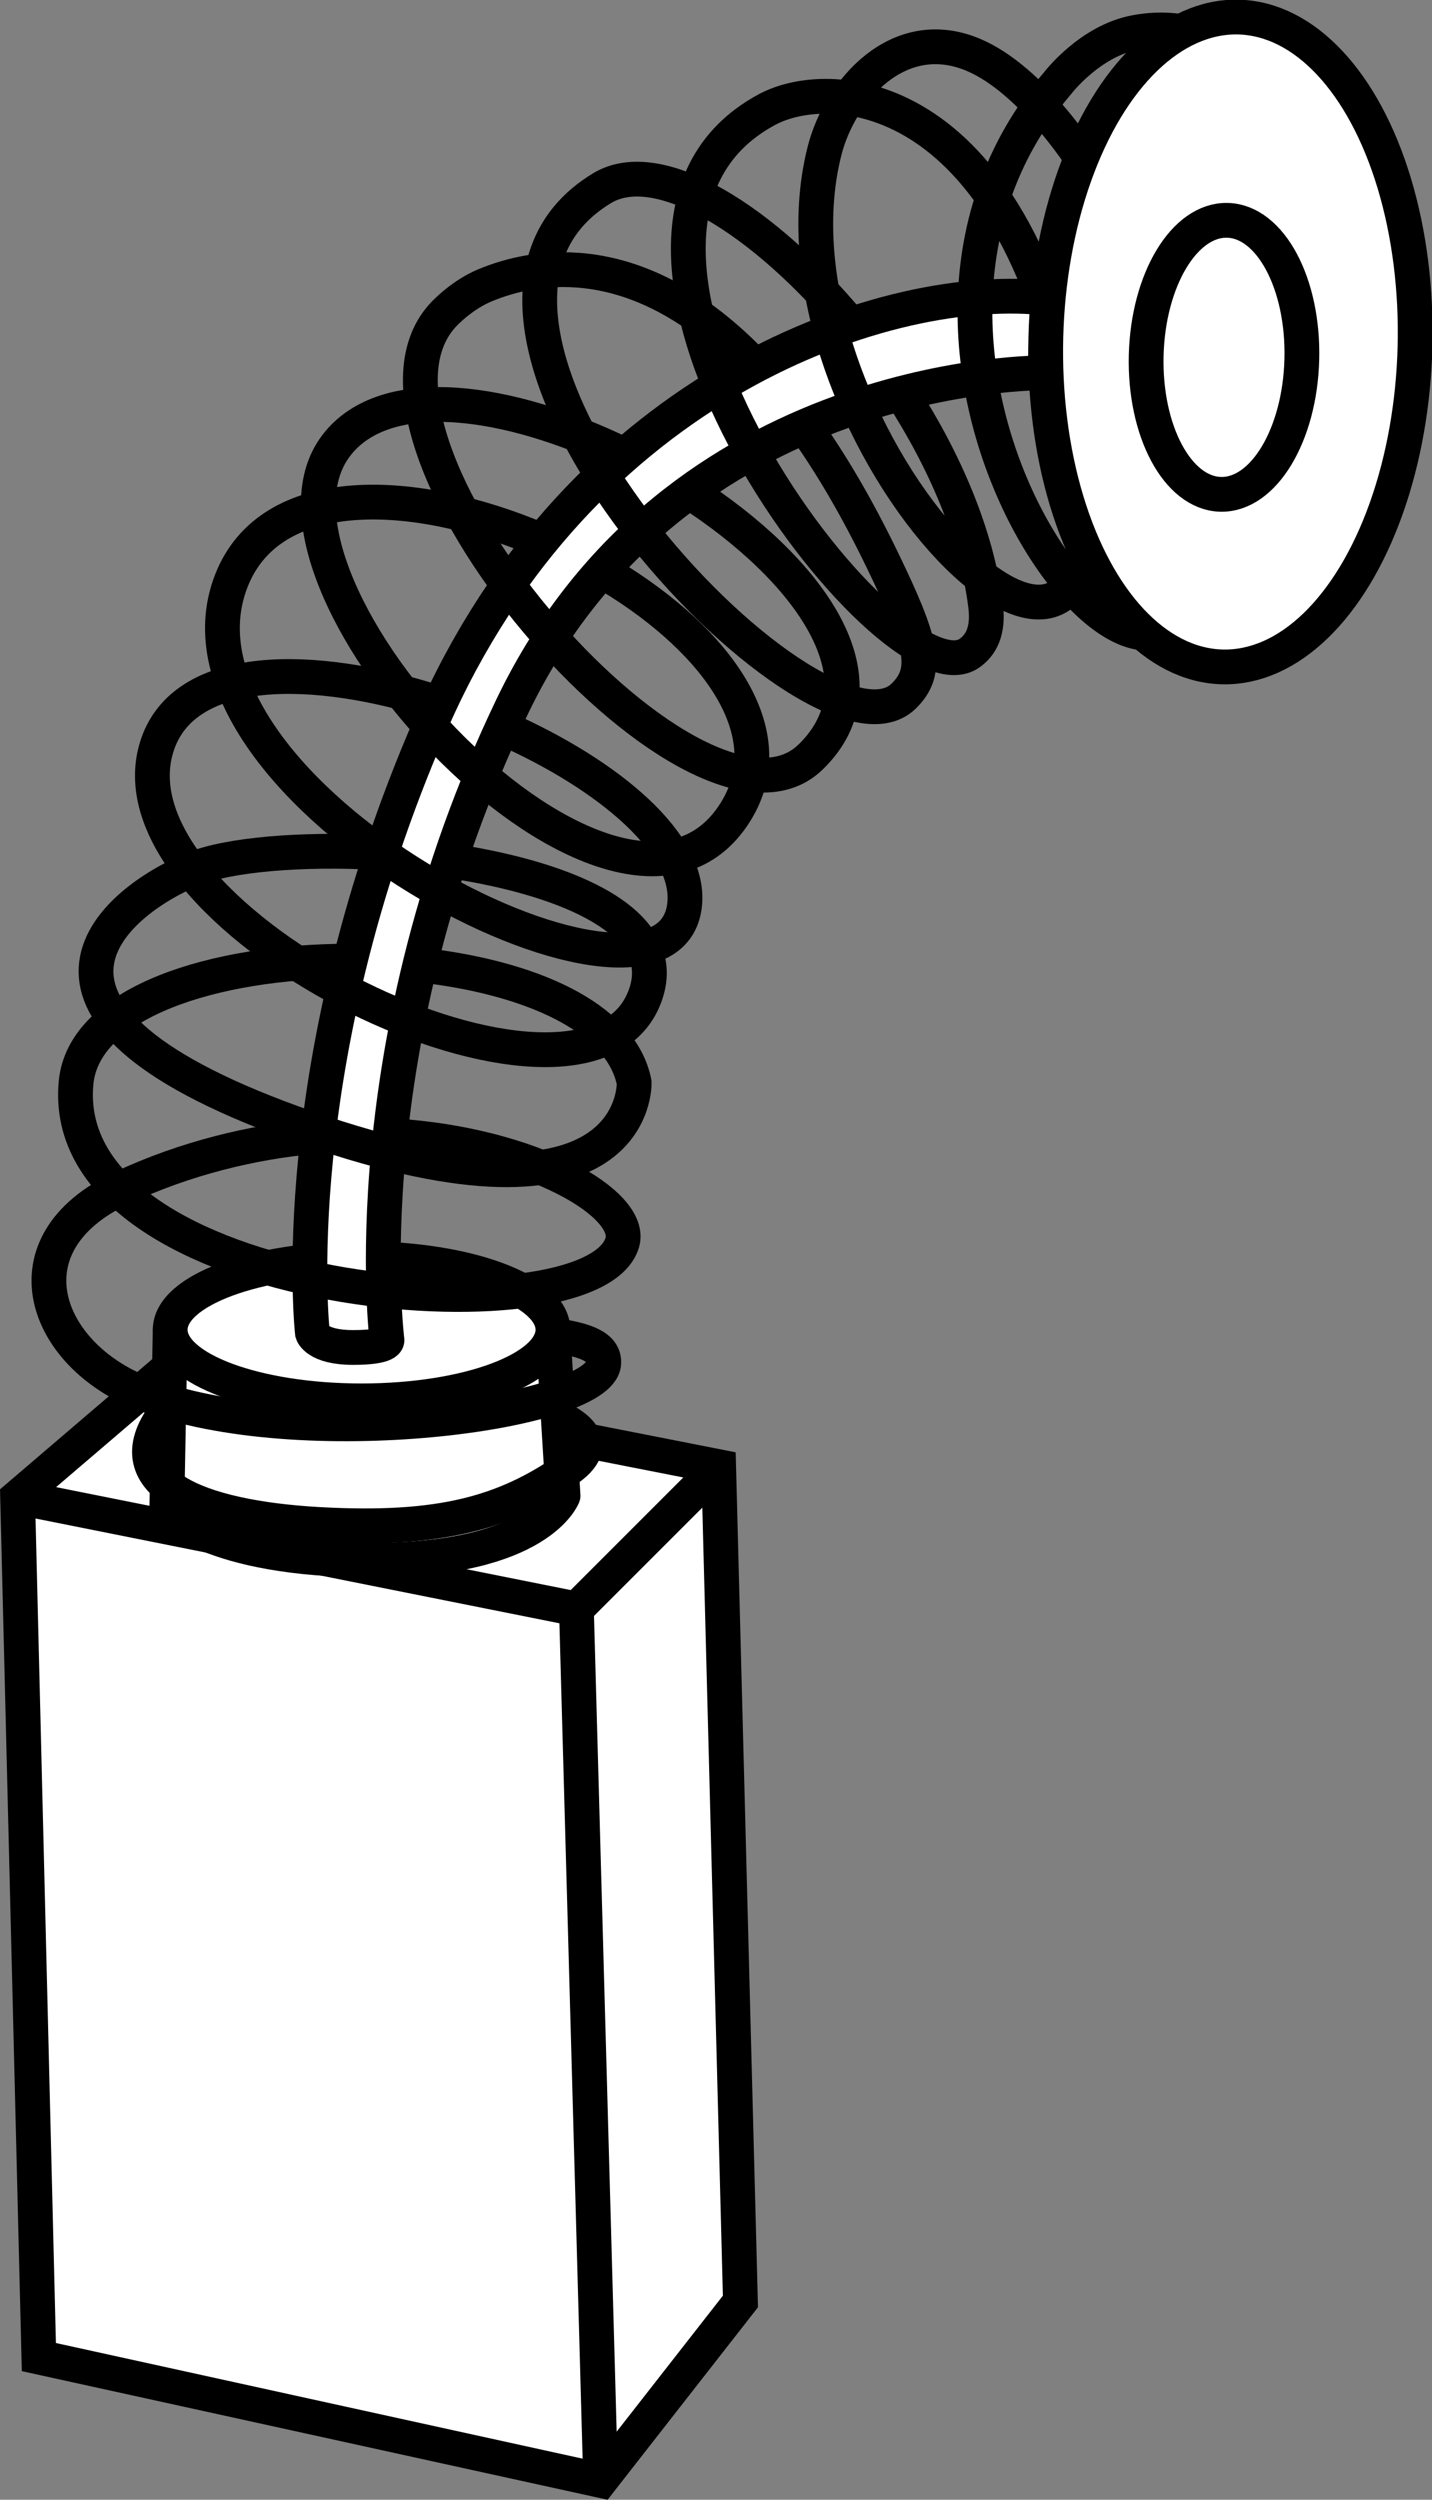 <?xml version="1.0" encoding="iso-8859-1"?>
<!-- Generator: Adobe Illustrator 27.2.0, SVG Export Plug-In . SVG Version: 6.00 Build 0)  -->
<svg version="1.1" id="image" xmlns="http://www.w3.org/2000/svg" xmlns:xlink="http://www.w3.org/1999/xlink" x="0px" y="0px"
	 width="32.94px" height="57.495px" viewBox="0 0 32.94 57.495" enable-background="new 0 0 32.94 57.495"
	 xml:space="preserve">
<rect x="0" y="0" width="32.94" height="57.495" fill="#808080" stroke="none"/>
<polygon fill="#FFFFFF" stroke="#000000" stroke-width="0.8" points="13.816,57.05 0.894,54.213 0.405,34.435 4.087,31.286 
	16.531,33.734 17.032,52.934 "/>
<polyline fill="none" stroke="#000000" stroke-width="0.8" points="0.405,34.435 13.259,37.006 16.531,33.734 "/>
<line fill="#FFFFFF" stroke="#000000" stroke-width="0.8" x1="13.259" y1="37.006" x2="13.816" y2="57.05"/>
<path fill="#FFFFFF" stroke="#000000" stroke-width="0.8" stroke-linejoin="round" d="M3.915,30.584l-0.078,4.129
	c0,0,0.935,1.169,4.752,1.169s4.363-1.48,4.363-1.48l-0.234-3.817H3.915z"/>
<ellipse fill="#FFFFFF" stroke="#000000" stroke-width="0.8" cx="8.317" cy="30.584" rx="4.402" ry="1.636"/>
<path fill="#FFFFFF" stroke="#000000" stroke-width="0.8" d="M7.187,30.662c0,0-0.701-6.155,2.727-14.023
	S20.509,6.433,24.112,6.861l-0.078,1.714c0,0-8.511-0.117-12.251,7.674S8.901,30.817,8.901,30.817
	s0.058,0.175-0.779,0.175S7.187,30.662,7.187,30.662z"/>
<path fill="none" stroke="#000000" stroke-width="0.8" d="M20.738,9.056c0.992,1.534,1.734,3.25,1.934,4.875
	c0.075,0.608-0.122,0.915-0.37,1.091c-1.816,1.29-10.069-9.602-4.655-12.504c1.499-0.803,5.794-0.529,7.148,7.421
	c1.577,9.257-7.494,0.009-5.824-6.486c0.351-1.363,1.694-2.921,3.423-2.19c2.525,1.069,5.7,7.193,5.127,11.714
	c-0.701,5.531-8.648-4.674-3.194-11.063c0,0,0.74-0.974,1.792-1.169c1.754-0.325,4.108,0.608,4.363,7.09
	c0,0-0.078,5.142-0.857,6.7c-0.779,1.558-5.765-4.441-1.246-12.387"/>
<path fill="none" stroke="#000000" stroke-width="0.8" d="M18.497,9.794c0.599,0.836,1.202,1.852,1.798,3.085
	c0.919,1.899,1.091,2.551,0.487,3.136c-2.024,1.959-12.039-8.597-6.934-11.686
	c1.304-0.789,3.735,0.746,5.724,3.141"/>
<path fill="none" stroke="#000000" stroke-width="0.8" d="M15.854,11.311c2.738,1.768,4.629,4.329,2.786,6.106
	C15.989,19.973,7.265,9.919,10.303,7.134c0,0,0.364-0.365,0.838-0.565c1.198-0.506,3.571-0.908,6.172,1.79"/>
<path fill="none" stroke="#000000" stroke-width="0.8" d="M13.821,13.119c2.503,1.446,4.277,3.648,3.104,5.545
	c-2.649,4.285-11.611-5.231-9.193-8.414c1.135-1.493,3.995-1.064,6.596,0.202"/>
<path fill="none" stroke="#000000" stroke-width="0.8" d="M11.565,16.738c2.43,1.074,4.407,2.707,4.173,4.147
	c-0.545,3.35-12.29-2.688-10.42-7.518c0.896-2.315,4.208-2.178,7.123-0.936"/>
<path fill="none" stroke="#000000" stroke-width="0.8" d="M10.405,19.806c2.712,0.416,5.092,1.433,4.417,3.143
	c-1.422,3.603-12.465-1.714-11.219-5.765c0.607-1.972,3.627-1.941,6.504-1.004"/>
<path fill="none" stroke="#000000" stroke-width="0.8" d="M9.679,22.197c2.455,0.274,4.603,1.172,4.909,2.7
	c0,0,0.136,3.701-7.499,1.052s-4.49-5.203-2.649-5.96c0.819-0.337,2.527-0.476,4.236-0.38"/>
<path fill="none" stroke="#000000" stroke-width="0.8" d="M9.037,26.123c3.213,0.196,5.536,1.569,5.278,2.454
	C13.639,30.897,1.271,29.933,1.75,24.9c0.177-1.857,3.2-2.791,6.272-2.794"/>
<path fill="none" stroke="#000000" stroke-width="0.8" d="M12.796,30.72c0.653,0.099,1.123,0.251,1.091,0.643
	c-0.095,1.143-6.986,2.079-10.586,0.691c-2.289-0.882-3.245-3.448-0.497-4.733
	c1.477-0.691,3.008-1.05,4.382-1.178"/>
<path fill="none" stroke="#000000" stroke-width="0.8" d="M12.835,32.609c0,0,1.249,0.475,0.214,1.188
	c-1.441,0.993-2.902,1.422-5.707,1.266c-2.805-0.156-4.811-0.974-3.486-2.629"/>
<ellipse transform="matrix(0.025 -1 1 0.025 19.725 35.96)" fill="#FFFFFF" stroke="#000000" stroke-width="0.8" cx="28.291" cy="7.871" rx="7.473" ry="4.246"/>
<ellipse transform="matrix(0.025 -1 1 0.025 19.228 36.157)" fill="none" stroke="#000000" stroke-width="0.8" cx="28.144" cy="8.224" rx="3.151" ry="1.79"/>
</svg>
